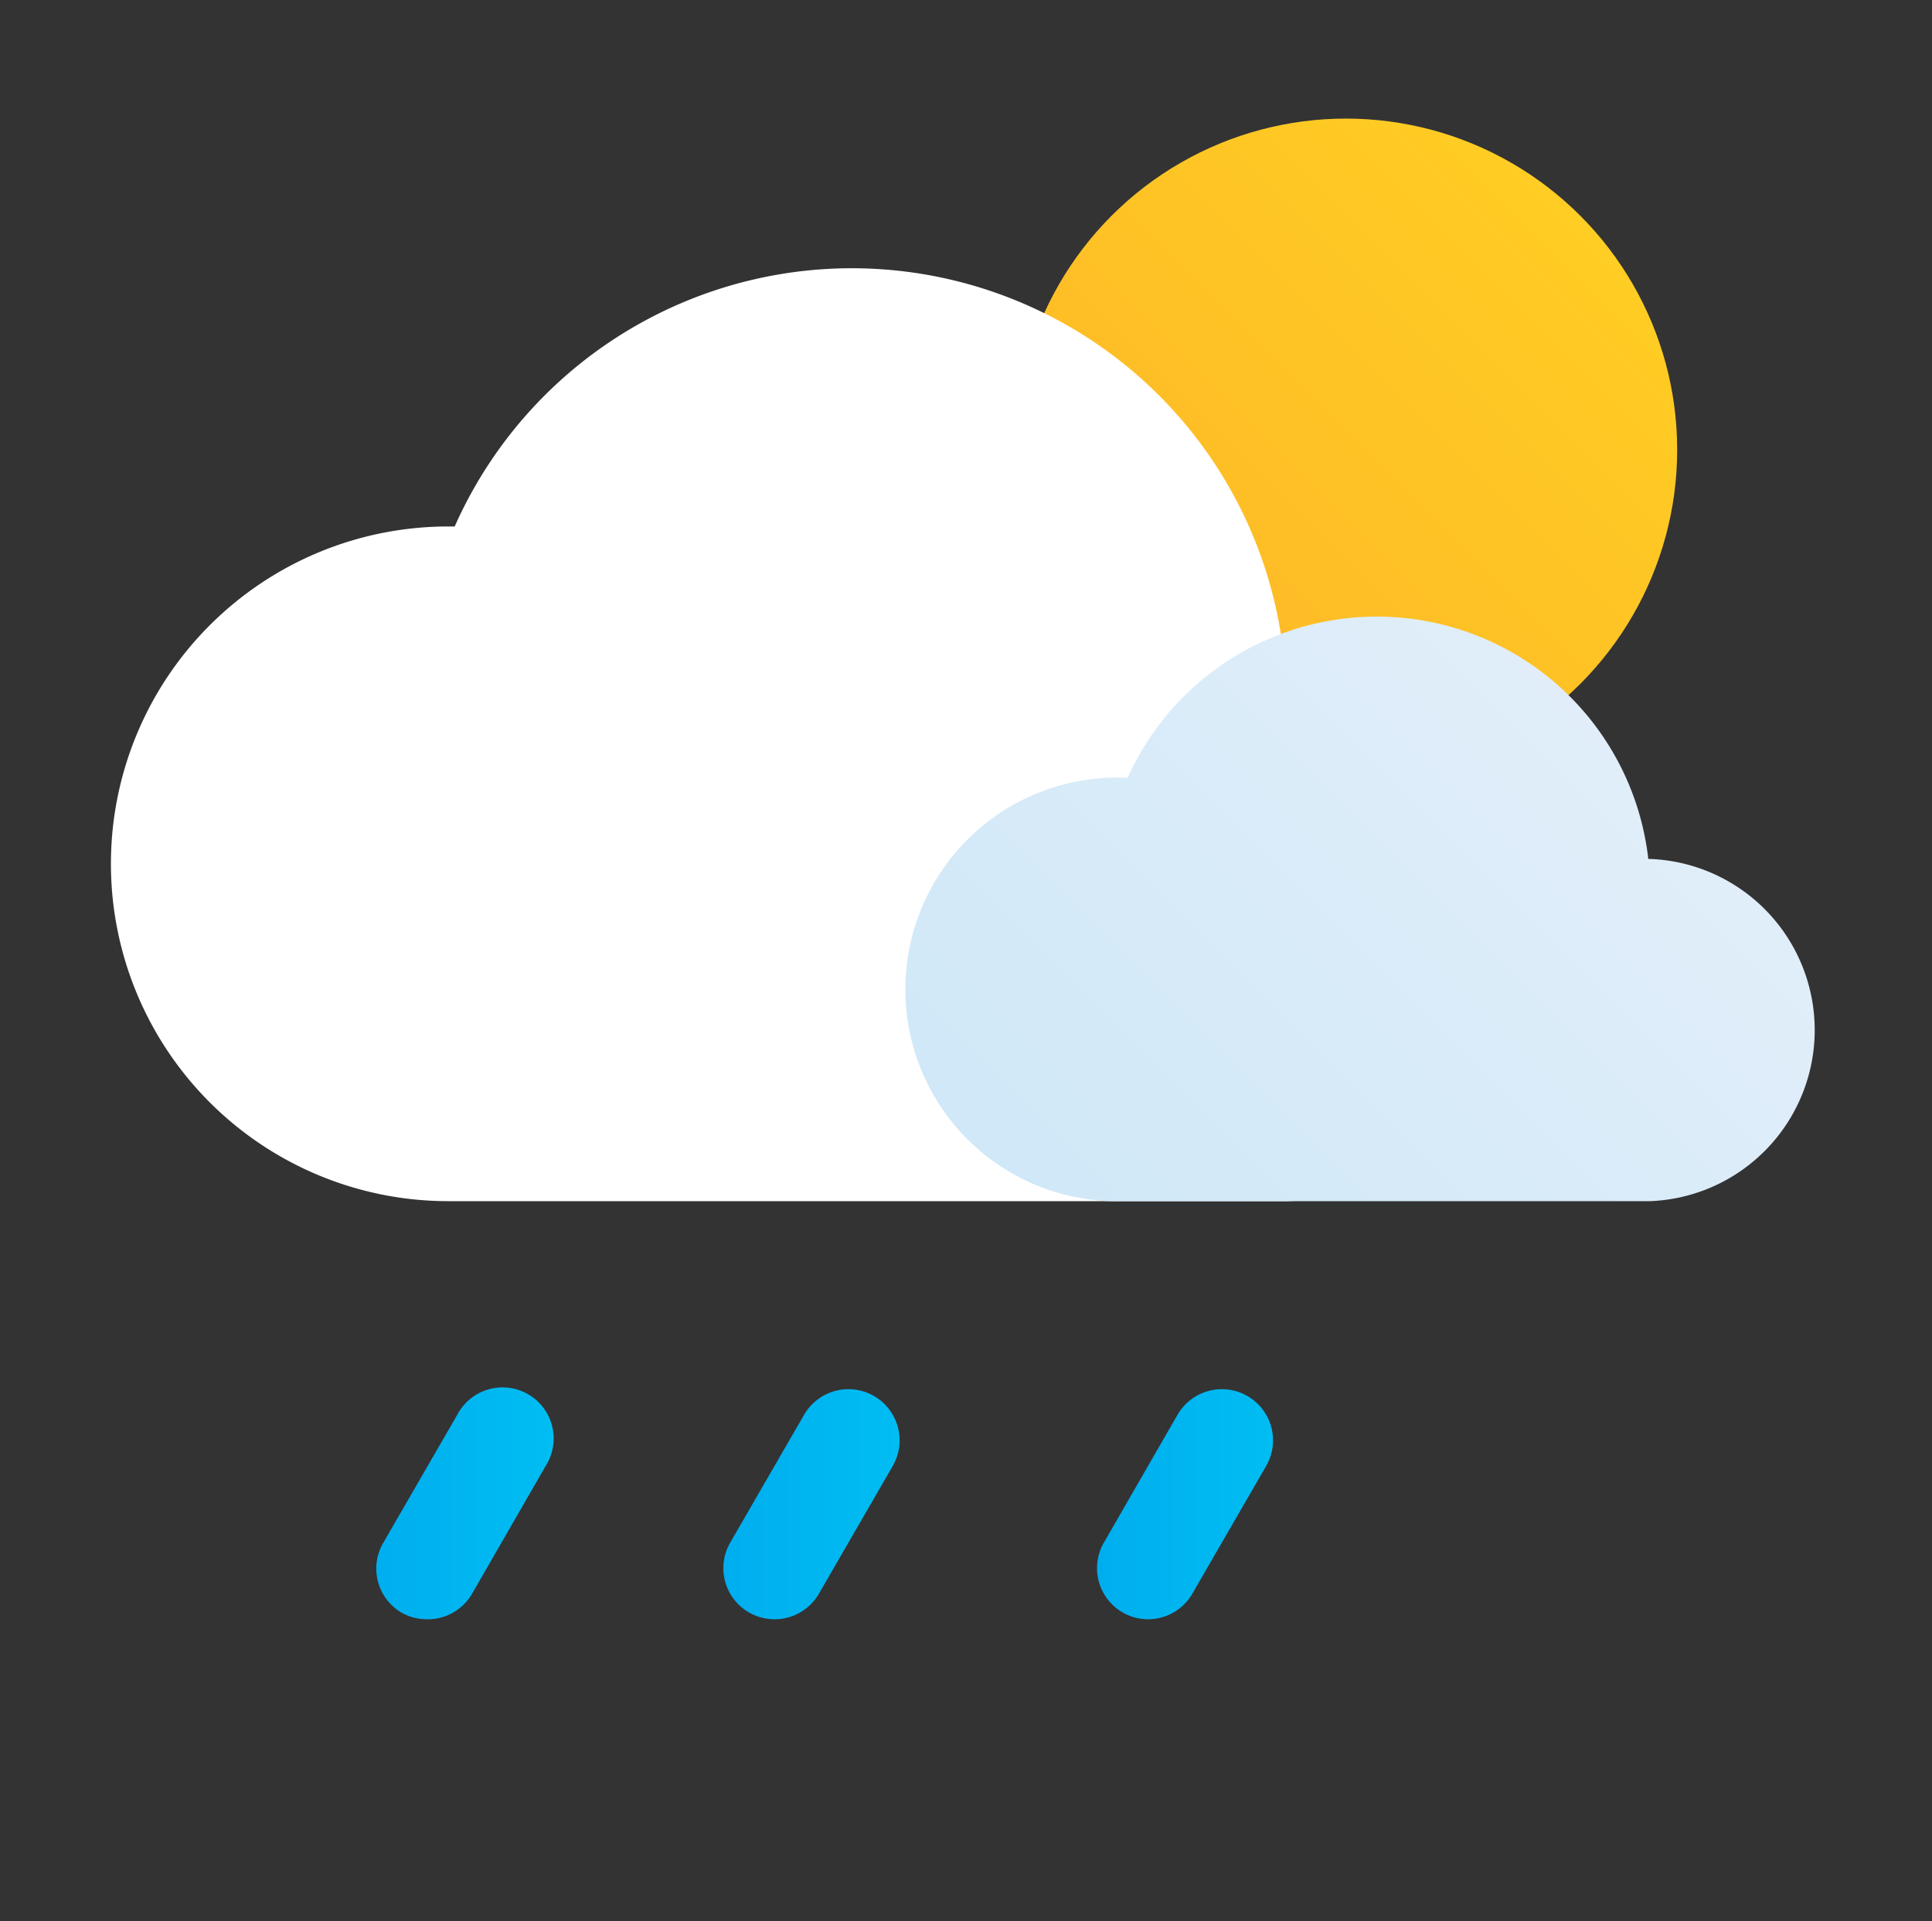 <svg xmlns="http://www.w3.org/2000/svg" xmlns:xlink="http://www.w3.org/1999/xlink" viewBox="0 0 75.59 75.18"><rect x="0" y="0" width="75.59" height="75.18" fill="#333333" stroke="none"/><defs><style>.cls-1{fill:url(#New_Gradient_Swatch_1);}.cls-2{fill:#fff;}.cls-3{fill:url(#New_Gradient_Swatch_copy_2);}.cls-4{fill:url(#New_Gradient_Swatch_copy);}.cls-5{fill:url(#New_Gradient_Swatch_copy-2);}.cls-6{fill:url(#New_Gradient_Swatch_copy-3);}</style><linearGradient id="New_Gradient_Swatch_1" x1="43.5" y1="26.77" x2="61.83" y2="8.44" gradientUnits="userSpaceOnUse"><stop offset="0" stop-color="#fdb728"/><stop offset="1" stop-color="#ffcd23"/></linearGradient><linearGradient id="New_Gradient_Swatch_copy_2" x1="43.08" y1="49.57" x2="63.41" y2="29.24" gradientUnits="userSpaceOnUse"><stop offset="0" stop-color="#d0e8f8"/><stop offset="1" stop-color="#e1eef9"/></linearGradient><linearGradient id="New_Gradient_Swatch_copy" x1="14.69" y1="58.86" x2="21.58" y2="58.86" gradientUnits="userSpaceOnUse"><stop offset="0" stop-color="#00aeef"/><stop offset="1" stop-color="#00bdf2"/></linearGradient><linearGradient id="New_Gradient_Swatch_copy-2" x1="28.31" y1="58.86" x2="35.19" y2="58.86" xlink:href="#New_Gradient_Swatch_copy"/><linearGradient id="New_Gradient_Swatch_copy-3" x1="42.92" y1="58.86" x2="49.8" y2="58.86" xlink:href="#New_Gradient_Swatch_copy"/></defs><title>Zeichenfläche 3 Kopie 35</title><g id="Icons"><g id="Scattered_Showers" data-name="Scattered Showers"><circle class="cls-1" cx="52.66" cy="17.6" r="12.96"/><path class="cls-2" d="M50.34,47a10.67,10.67,0,0,0,0-21.33h-.11a17,17,0,0,0-32.44-5.07h-.25a13.2,13.2,0,0,0,0,26.4"/><path class="cls-3" d="M64.56,47a6.7,6.7,0,0,0,0-13.39h-.07a10.69,10.69,0,0,0-20.37-3.18H44A8.29,8.29,0,1,0,44,47"/><path class="cls-4" d="M16.69,63.36a2,2,0,0,1-1-.27A2,2,0,0,1,15,60.36l2.89-5a2,2,0,1,1,3.46,2l-2.88,5A2,2,0,0,1,16.69,63.36Z"/><path class="cls-5" d="M30.3,63.36a2,2,0,0,1-1.73-3l2.89-5a2,2,0,0,1,3.47,2l-2.89,5A2,2,0,0,1,30.3,63.36Z"/><path class="cls-6" d="M44.92,63.36a2,2,0,0,1-1.73-3l2.88-5a2,2,0,0,1,3.47,2l-2.89,5A2,2,0,0,1,44.92,63.36Z"/></g></g></svg>